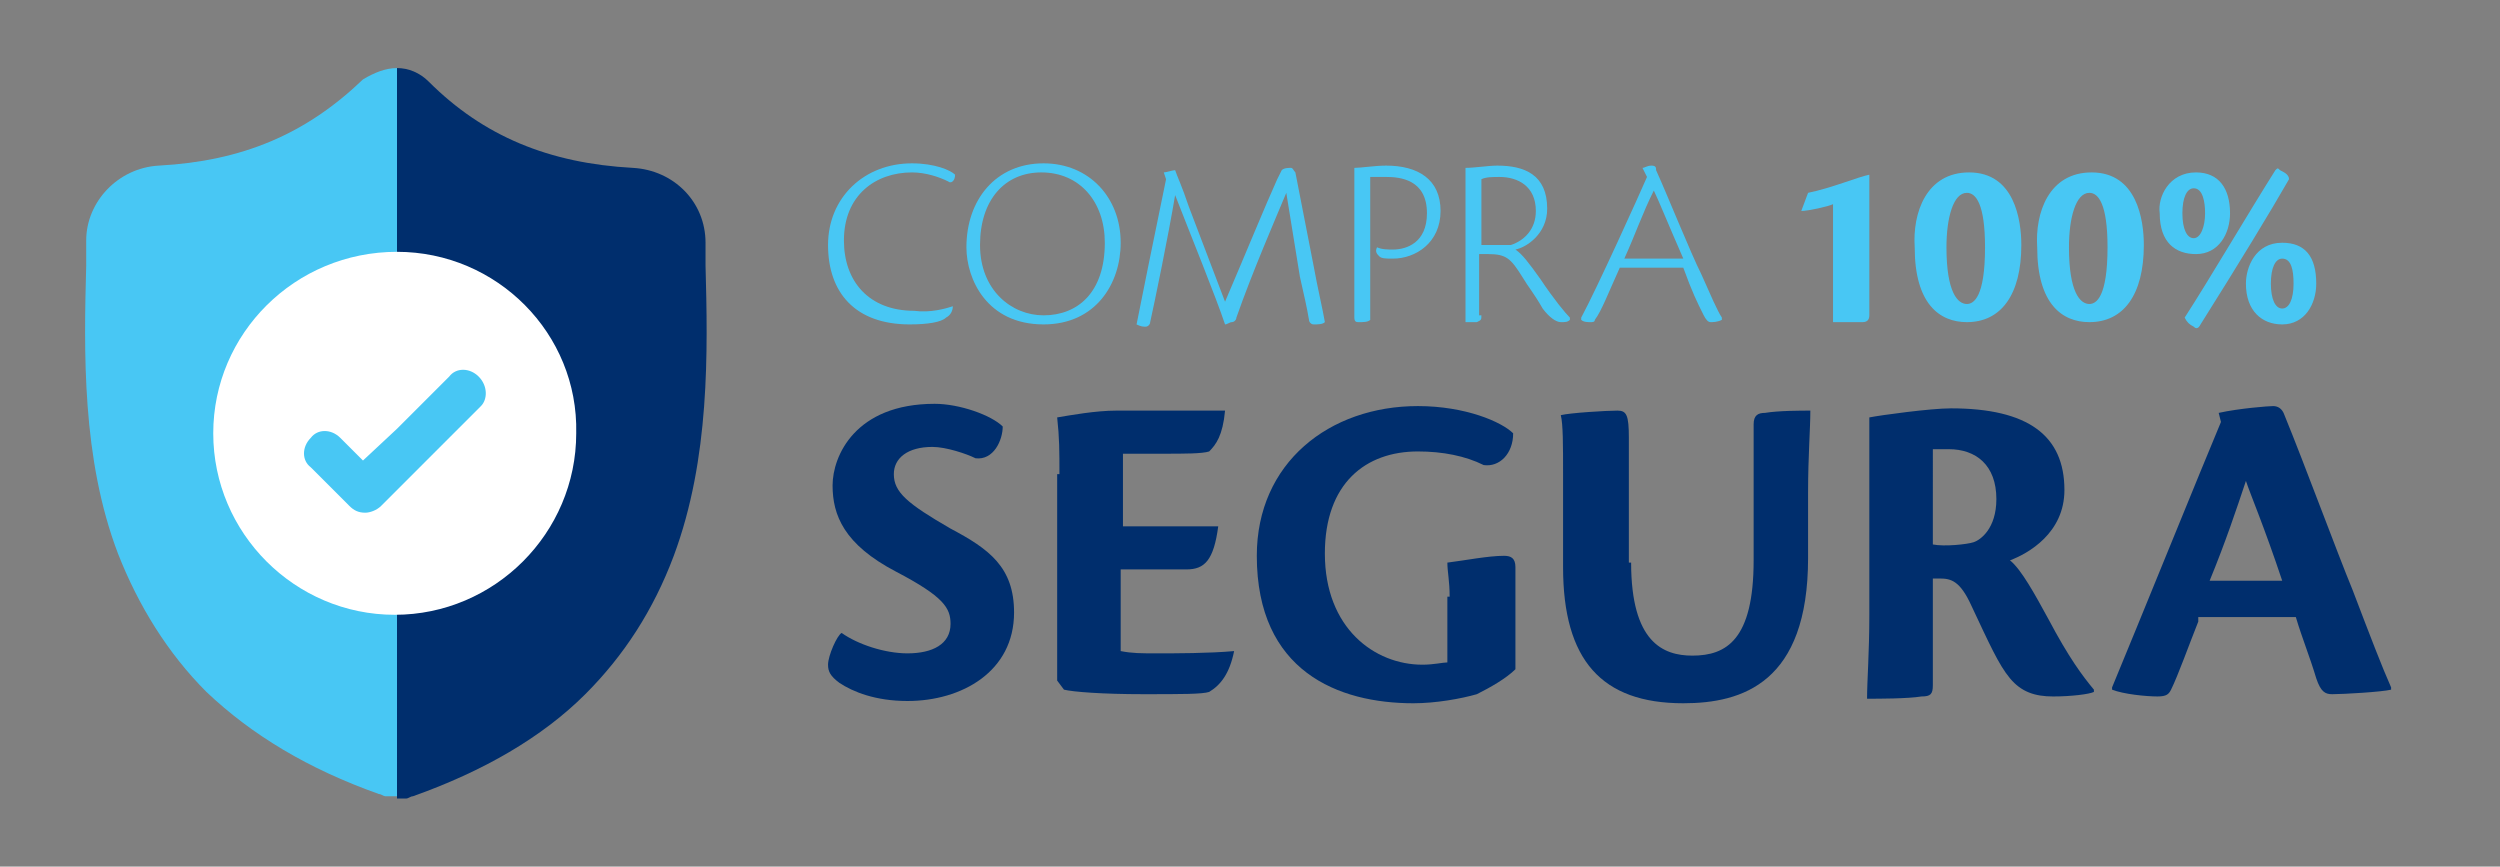 <?xml version="1.0" encoding="utf-8"?>
<!-- Generator: Adobe Illustrator 24.1.0, SVG Export Plug-In . SVG Version: 6.00 Build 0)  -->
<svg version="1.1" id="Capa_1" xmlns="http://www.w3.org/2000/svg" xmlns:xlink="http://www.w3.org/1999/xlink" x="0px" y="0px"
	 viewBox="0 0 110.2 38.2" style="enable-background:new 0 0 110.2 38.2;" xml:space="preserve">
<rect x="0" y="0" width="110.2" height="38.2" fill="#808080" stroke="none"/>
<style type="text/css">
	.st0{fill:#48C7F4;}
	.st1{fill:#002E6D;}
	.st2{fill:#FFFFFF;}
</style>
<g>
	<g>
		<path class="st0" d="M16,3.5L16,3.5c-2.5,2.4-5.3,3.6-9,3.8c-1.8,0.1-3.2,1.6-3.2,3.3c0,0.4,0,0.7,0,1l0,0.1
			c-0.1,3.8-0.2,8.5,1.4,12.7c0.9,2.3,2.2,4.4,3.9,6.1c2,1.9,4.5,3.4,7.6,4.5c0.1,0,0.2,0.1,0.3,0.1c0.2,0,0.3,0,0.5,0h0V3
			C17,3,16.5,3.2,16,3.5z"/>
		<path class="st1" d="M31.1,11.7L31.1,11.7c0-0.3,0-0.7,0-1c0-1.8-1.4-3.2-3.2-3.3c-3.7-0.2-6.6-1.4-9-3.8l0,0
			C18.5,3.2,18,3,17.5,3v32.2c0.1,0,0.3,0,0.4,0c0.1,0,0.2-0.1,0.3-0.1c3.1-1.1,5.7-2.6,7.6-4.5c1.7-1.7,3-3.7,3.9-6.1
			C31.3,20.2,31.2,15.5,31.1,11.7z"/>
		<path class="st2" d="M17.5,11.1L17.5,11.1c-4.5,0-8.1,3.6-8.1,8c0,4.4,3.6,8,8,8h0c4.4,0,8-3.6,8-8C25.5,14.7,21.9,11.1,17.5,11.1
			z"/>
		<path class="st0" d="M21.1,16.6c-0.4-0.4-1-0.4-1.3,0l-2.3,2.3v0L16,20.3l-1-1c-0.4-0.4-1-0.4-1.3,0c-0.4,0.4-0.4,1,0,1.3l1.7,1.7
			c0.2,0.2,0.4,0.3,0.7,0.3c0.2,0,0.5-0.1,0.7-0.3l0.8-0.8l3.6-3.6C21.5,17.6,21.5,17,21.1,16.6z"/>
	</g>
	<g>
		<path class="st1" d="M41.2,17.8c1.1,0,2.5,0.5,3,1c0,0.6-0.4,1.5-1.2,1.4c-0.4-0.2-1.3-0.5-1.9-0.5c-1.1,0-1.7,0.5-1.7,1.2
			c0,0.8,0.6,1.3,2.5,2.4c1.7,0.9,2.8,1.7,2.8,3.7c0,2.6-2.3,3.9-4.7,3.9c-1.4,0-2.4-0.4-3-0.8c-0.4-0.3-0.5-0.5-0.5-0.8
			c0-0.4,0.4-1.3,0.6-1.4c0.7,0.5,1.9,0.9,2.9,0.9c1.1,0,1.9-0.4,1.9-1.3c0-0.7-0.3-1.2-2.4-2.3c-2.3-1.2-2.8-2.5-2.8-3.8
			C36.7,20.1,37.7,17.8,41.2,17.8L41.2,17.8z"/>
		<path class="st1" d="M46.7,20.9c0-1,0-1.6-0.1-2.5c0.6-0.1,1.7-0.3,2.6-0.3c0.9,0,3.1,0,4.8,0c-0.1,1.1-0.4,1.5-0.7,1.8
			C53,20,52.2,20,51.3,20h-1.8v3.2h4.2c-0.2,1.5-0.6,1.9-1.4,1.9h-2.9v3.6c0.5,0.1,0.9,0.1,1.6,0.1c0.8,0,2.3,0,3.4-0.1l0,0
			c-0.2,1-0.6,1.5-1.1,1.8c-0.3,0.1-1.2,0.1-2.9,0.1c-1.8,0-3.1-0.1-3.5-0.2l-0.3-0.4V20.9z"/>
		<path class="st1" d="M63.9,26.3c0-0.7-0.1-1.1-0.1-1.5c0.8-0.1,1.8-0.3,2.5-0.3c0.3,0,0.5,0.1,0.5,0.5v4.5
			c-0.4,0.4-1.1,0.8-1.7,1.1c-0.7,0.2-1.8,0.4-2.8,0.4c-3.3,0-6.9-1.4-6.9-6.5c0-4.1,3.2-6.6,7.1-6.6c2.1,0,3.7,0.7,4.2,1.2
			c0,0.9-0.6,1.5-1.3,1.4c-0.8-0.4-1.8-0.6-2.9-0.6c-2.3,0-4.1,1.4-4.1,4.5c0,3.3,2.2,4.9,4.3,4.9c0.5,0,0.9-0.1,1.1-0.1V26.3z"/>
		<path class="st1" d="M71.9,24.8c0,3.5,1.4,4.1,2.7,4.1c1.5,0,2.7-0.7,2.7-4.2v-6c0-0.4,0.2-0.5,0.5-0.5c0.6-0.1,1.6-0.1,2-0.1
			c0,0.8-0.1,2-0.1,3.6v2.9c0,5.5-2.9,6.4-5.5,6.4c-3.6,0-5.3-1.9-5.3-6v-4.1c0-1.3,0-2.2-0.1-2.6c0.4-0.1,2-0.2,2.5-0.2
			c0.4,0,0.5,0.2,0.5,1.2V24.8z"/>
		<path class="st1" d="M85.2,30.2c0,0.4-0.1,0.5-0.5,0.5c-0.6,0.1-1.9,0.1-2.4,0.1c0-0.8,0.1-2,0.1-3.7v-6.7c0-1,0-1.5,0-2
			c0.5-0.1,2.7-0.4,3.6-0.4c3.4,0,5,1.2,5,3.6c0,1.9-1.6,2.8-2.4,3.1c0.5,0.4,1.1,1.5,1.7,2.6c0.9,1.7,1.5,2.5,2,3.1v0.1
			c-0.2,0.1-1,0.2-1.8,0.2c-0.8,0-1.4-0.2-1.9-0.8c-0.5-0.6-0.9-1.5-1.7-3.2c-0.5-1.1-0.9-1.2-1.4-1.2c-0.1,0-0.2,0-0.3,0V30.2z
			 M85.2,24c0.5,0.1,1.5,0,1.8-0.1c0.3-0.1,1-0.6,1-1.9c0-1.5-0.9-2.2-2.1-2.2c-0.2,0-0.5,0-0.7,0V24z"/>
		<path class="st1" d="M96.9,27.4c-0.4,1-0.9,2.4-1.2,3c-0.1,0.2-0.2,0.3-0.6,0.3c-0.5,0-1.5-0.1-2-0.3l0-0.1c1-2.4,4-9.8,4.8-11.7
			l-0.1-0.4c0.9-0.2,2.2-0.3,2.4-0.3c0.2,0,0.4,0.1,0.5,0.4c0.9,2.2,2.3,6,3,7.7c0.8,2.1,1.3,3.4,1.7,4.3l0,0.1
			c-0.4,0.1-2.1,0.2-2.6,0.2c-0.3,0-0.5-0.1-0.7-0.7c-0.3-1-0.6-1.7-0.9-2.7H96.9z M100.6,25.6c-0.8-2.4-1.4-3.8-1.6-4.4
			c-0.4,1.2-0.9,2.7-1.6,4.4H100.6z"/>
	</g>
	<g>
		<path class="st0" d="M42,13.5c0,0.2-0.1,0.4-0.3,0.5c-0.2,0.2-0.8,0.3-1.6,0.3c-2.4,0-3.6-1.4-3.6-3.5c0-2.1,1.6-3.6,3.7-3.6
			c1,0,1.7,0.3,1.9,0.5c0,0.3-0.2,0.4-0.3,0.3c-0.4-0.2-1-0.4-1.6-0.4c-1.6,0-3,1-3,3c0,1.8,1.1,3.1,3.1,3.1
			C41,13.8,41.7,13.6,42,13.5L42,13.5z"/>
		<path class="st0" d="M46,7.2c2,0,3.4,1.5,3.4,3.5c0,1.8-1.1,3.6-3.4,3.6c-2.5,0-3.4-2-3.4-3.4C42.6,8.8,43.9,7.2,46,7.2L46,7.2z
			 M45.9,7.6c-1.6,0-2.7,1.2-2.7,3.2c0,2,1.4,3.1,2.8,3.1c1.5,0,2.7-1,2.7-3.2C48.7,8.9,47.6,7.6,45.9,7.6L45.9,7.6z"/>
		<path class="st0" d="M56.5,7.5c0.1-0.1,0.3-0.1,0.4-0.1c0.1,0,0.1,0.1,0.2,0.2l0.8,4.1c0.2,1.1,0.4,1.9,0.5,2.5
			c-0.1,0.1-0.3,0.1-0.5,0.1c-0.1,0-0.2-0.1-0.2-0.2c-0.1-0.6-0.2-1-0.4-1.9l-0.6-3.7c-0.5,1.2-1.5,3.5-2.2,5.5
			c0,0.1-0.1,0.2-0.2,0.2c-0.1,0-0.2,0.1-0.3,0.1c-0.4-1.2-1.5-3.9-2.2-5.7c-0.3,1.8-0.9,4.7-1.1,5.6c0,0.1-0.1,0.2-0.2,0.2
			c-0.1,0-0.2,0-0.4-0.1c0.2-1,0.8-4,1.3-6.4l-0.1-0.3c0.1,0,0.4-0.1,0.5-0.1c0.1,0.3,0.3,0.7,0.6,1.6l1.6,4.2
			c0.9-2.1,1.8-4.3,2.3-5.4L56.5,7.5z"/>
		<path class="st0" d="M59.7,8.9c0-0.5,0-1,0-1.5c0.3,0,0.9-0.1,1.4-0.1c1.4,0,2.4,0.6,2.4,2c0,1.4-1.1,2.1-2.1,2.1
			c-0.3,0-0.5,0-0.6-0.1c-0.1-0.1-0.2-0.2-0.1-0.4c0.2,0.1,0.5,0.1,0.7,0.1c0.6,0,1.5-0.3,1.5-1.6c0-1.5-1.2-1.6-1.8-1.6
			c-0.3,0-0.5,0-0.7,0v5c0,0.7,0,1.1,0,1.3c-0.1,0.1-0.3,0.1-0.5,0.1c-0.1,0-0.2,0-0.2-0.2V8.9z"/>
		<path class="st0" d="M65.3,13.9c0,0.2,0,0.2-0.2,0.3c-0.3,0-0.4,0-0.5,0c0-0.4,0-1.1,0-2V8.6c0-0.5,0-0.8,0-1.2
			C65,7.4,65.6,7.3,66,7.3c1.2,0,2.2,0.4,2.2,1.9c0,1.1-0.9,1.7-1.4,1.8c0.3,0.2,0.6,0.6,1.1,1.3c0.6,0.9,1.1,1.5,1.3,1.7l0,0.1
			c-0.1,0.1-0.2,0.1-0.4,0.1c-0.2,0-0.5-0.2-0.8-0.6c-0.4-0.7-0.6-0.9-0.9-1.4c-0.5-0.8-0.7-1-1.5-1c-0.1,0-0.2,0-0.4,0V13.9z
			 M65.3,10.8c0.5,0,1.1,0,1.3,0c0.6-0.2,1.1-0.7,1.1-1.5c0-1.1-0.8-1.5-1.6-1.5c-0.3,0-0.6,0-0.8,0.1V10.8z"/>
		<path class="st0" d="M71.4,11.8c-0.5,1.1-0.8,1.9-1.1,2.3c0,0.1-0.1,0.1-0.2,0.1c-0.1,0-0.3,0-0.4-0.1l0-0.1
			c0.7-1.3,2.6-5.5,2.9-6.2l-0.2-0.4c0.1,0,0.2-0.1,0.4-0.1c0.2,0,0.2,0.1,0.2,0.2c0.5,1.1,1.5,3.6,2,4.6c0.4,0.9,0.7,1.6,0.9,1.9
			v0.1c-0.2,0.1-0.4,0.1-0.5,0.1c-0.1,0-0.2-0.1-0.3-0.3c-0.3-0.6-0.5-1-0.9-2.1H71.4z M74.2,11.4c-0.7-1.6-1.1-2.6-1.3-3
			c-0.5,1-0.8,1.9-1.3,3H74.2z"/>
		<path class="st0" d="M82.4,7.7c0,0.7,0,5.3,0,6.2c0,0.2-0.1,0.3-0.3,0.3c-0.4,0-1.1,0-1.3,0c0-0.6,0-3,0-5.2
			c-0.2,0.1-1.1,0.3-1.4,0.3l0,0l0.3-0.8C80.7,8.3,81.9,7.8,82.4,7.7L82.4,7.7z"/>
		<path class="st0" d="M86.8,7.6c2,0,2.3,2.1,2.3,3.2c0,2.2-0.9,3.4-2.4,3.4c-1.2,0-2.3-0.8-2.3-3.3C84.3,9.4,84.9,7.6,86.8,7.6
			L86.8,7.6z M86.7,8.5c-0.6,0-0.9,1.1-0.9,2.4c0,2,0.5,2.5,0.9,2.5c0.3,0,0.8-0.3,0.8-2.5C87.5,9,87.1,8.5,86.7,8.5L86.7,8.5z"/>
		<path class="st0" d="M92.2,7.6c2,0,2.3,2.1,2.3,3.2c0,2.2-0.9,3.4-2.4,3.4c-1.2,0-2.3-0.8-2.3-3.3C89.7,9.4,90.3,7.6,92.2,7.6
			L92.2,7.6z M92.1,8.5c-0.6,0-0.9,1.1-0.9,2.4c0,2,0.5,2.5,0.9,2.5c0.3,0,0.8-0.3,0.8-2.5C92.9,9,92.5,8.5,92.1,8.5L92.1,8.5z"/>
		<path class="st0" d="M96.8,7.6c1,0,1.5,0.7,1.5,1.8c0,0.9-0.5,1.8-1.5,1.8c-0.9,0-1.6-0.5-1.6-1.8C95.1,8.7,95.6,7.6,96.8,7.6
			L96.8,7.6z M96.7,8.3c-0.3,0-0.5,0.4-0.5,1.1c0,0.7,0.2,1.1,0.5,1.1c0.3,0,0.5-0.5,0.5-1.1C97.2,8.9,97.1,8.3,96.7,8.3L96.7,8.3z
			 M97,14.3c-0.1,0.2-0.2,0.2-0.3,0.1c-0.2-0.1-0.3-0.2-0.4-0.4c1.1-1.7,2.8-4.6,4-6.5c0.1-0.1,0.1-0.1,0.2,0
			c0.2,0.1,0.4,0.2,0.4,0.4C100.1,9.3,98.7,11.6,97,14.3z M100.6,10.7c1,0,1.5,0.6,1.5,1.8c0,0.9-0.5,1.8-1.5,1.8
			c-0.9,0-1.6-0.6-1.6-1.8C99,11.8,99.4,10.7,100.6,10.7L100.6,10.7z M100.6,11.4c-0.3,0-0.5,0.4-0.5,1.1s0.2,1.1,0.5,1.1
			c0.3,0,0.5-0.4,0.5-1.1C101.1,11.9,101,11.4,100.6,11.4L100.6,11.4z"/>
	</g>
</g>
</svg>
